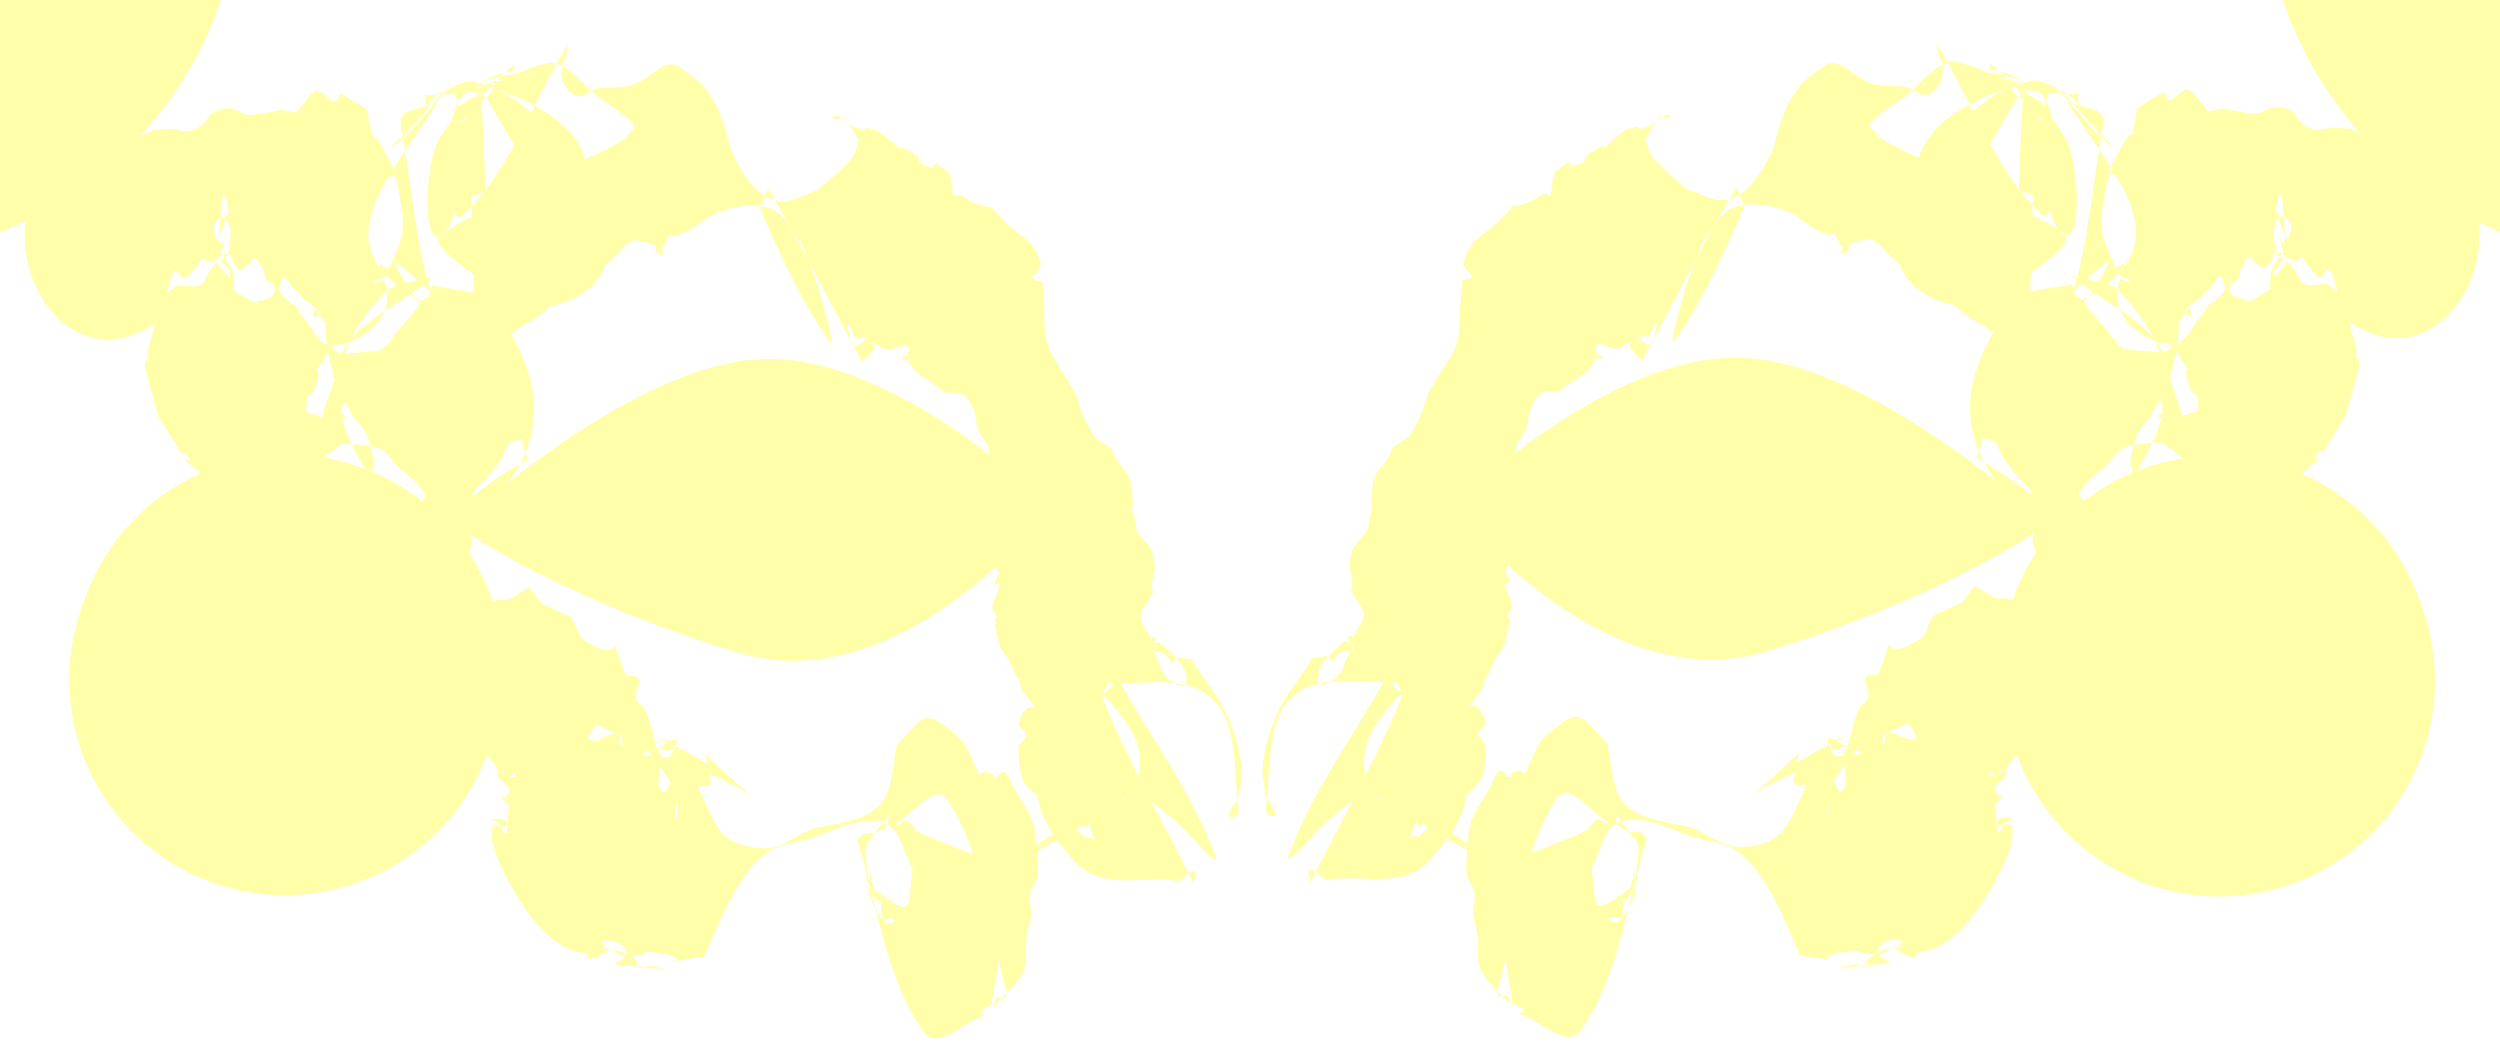 <?xml version="1.0"?><svg width="710" height="300" xmlns="http://www.w3.org/2000/svg" version="1.1">

 <g>
  <title>Layer 1</title>
  <g id="layer1">
   <g transform="matrix(0.627 0 0 0.627 -3.052 412.646)" id="g4229">
    <path filter=" url(#filter4221)" d="m212.233,-420.232c0,0 82.854,-77.793 143.727,-75.283c60.873,2.509 125.127,67.755 125.127,67.755c0,0 -67.636,87.83 -142.036,65.245c-74.4,-22.585 -121.746,-52.698 -126.818,-57.717z" fill="#ffffaa" id="path4149"/>
    <path d="m36.833,-592.395c2.419,2.143 4.353,5.548 7.258,6.429c4.993,1.515 10.501,-6.295 14.002,-8.017c3.068,-1.509 6.518,-1.453 9.716,-2.492c12.726,-4.136 -1.214,-2.146 15.019,-3.282c2.795,0.272 5.665,1.648 8.384,0.815c11.124,-3.409 4.39,-9.196 16.942,-10.151c3.089,-0.235 5.876,2.577 8.951,3.002c2.2,0.304 13.075,-1.913 14.871,-2.248c10.121,1.248 4.734,2.89 10.723,-3.291c1.83,-1.887 3.337,-5.196 5.736,-5.288c2.997,-0.115 5.11,4.466 8.1,4.758c1.366,0.134 1.846,-2.463 2.769,-3.694c3.895,2.388 7.79,4.776 11.686,7.164c5.007,23.867 -1.552,-0.972 12.309,27.288c0.422,0.859 -0.095,2.355 -0.82,2.83c-1.252,0.82 -3.533,1.984 -4.248,0.49c-0.982,-2.052 -0.736,-7.647 1.141,-6.985c2.977,1.049 3.549,6.175 5.324,9.263c2.763,18.058 5.576,20.501 -3.69,38.914c-0.732,1.454 -3.467,-2.449 -4.134,-0.951c-0.717,1.608 3.047,2.818 2.536,4.538c-0.599,2.02 -4.035,0.92 -4.739,2.889c-0.544,1.518 2.68,-0.588 4.021,-0.882c0.547,1.73 1.663,3.338 1.641,5.192c-0.041,3.459 -0.227,7.274 -1.823,10.138c-4.021,7.22 -10.153,10.922 -16.629,13.348c-2.03,0.76 -4.436,0.172 -6.251,1.514c-1.977,1.461 -2.996,4.285 -4.494,6.428c-8.003,11.264 1.691,-4.109 -4.065,13.495c-0.47,1.437 -2.225,1.632 -3.02,2.84c-0.346,0.526 -0.102,1.342 -0.172,2.011c-0.743,7.124 -1.657,3.516 6.626,7.282c2.256,-6.705 4.465,-13.434 6.768,-20.116c0.094,-0.271 -0.654,5.454 -1.776,0.26c-1.595,-7.383 -3.251,-14.91 -3.313,-22.542c-0.015,-1.869 4.155,5.512 3.163,4.083c-3.21,-4.62 -6.545,-9.109 -9.817,-13.663c5.237,0.142 -0.035,4.821 1.288,6.24c0.76,0.815 3.16,-0.824 2.624,-1.871c-1.407,-2.751 -4.37,-3.715 -6.488,-5.681c-11.538,-10.712 -8.593,-14.802 -11.906,-4.23c1.236,1.44 2.343,3.064 3.709,4.319c1.427,1.31 3.228,1.952 4.614,3.324c0.575,0.57 0.641,1.646 1.11,2.344c0.747,1.11 1.714,1.975 2.507,3.037c2.224,2.975 3.97,6.536 6.539,9.067c2.821,2.779 6.28,4.436 9.42,6.654c0.945,-0.071 17.269,-1.089 18.648,-1.935c3.182,-1.951 5.148,-5.99 7.735,-8.969c1.889,-2.175 3.861,-4.243 5.691,-6.49c7.391,-9.075 0.932,-2.389 6.962,-8.348c1.468,2.977 1.569,-5.791 3.34,-5.264c9.111,2.71 20.881,0.919 27.026,9.528c25.648,35.932 24.589,62.51 -2.959,91.312c-6.166,6.447 -15.573,5.728 -23.359,8.592c60.645,-52.529 37.016,-10.322 38.108,-55.818c0.026,-1.121 1.971,-1.045 2.745,-0.434c0.714,0.562 0.714,2.016 0.544,3.029c-2.529,15.089 -0.157,12.444 -8.241,15.271c-3.821,8.332 -2.475,6.372 -9.411,15.196c-2.279,2.898 -5.705,4.718 -7.14,8.327c-1.026,2.578 0.682,5.728 0.419,8.573c-1.354,14.684 -3.562,-6.771 -0.47,12.821c-0.701,2.939 -2.212,5.76 -2.101,8.817c0.151,4.176 2.825,7.87 2.856,12.049c0.029,3.823 -1.957,7.276 -2.685,10.996c-0.432,2.206 -0.461,4.501 -0.783,6.735c-0.071,0.491 -0.501,0.937 -0.392,1.418c0.292,1.299 1.013,2.395 1.519,3.592c0.6,4.06 5.128,-6.794 4.475,-9.421c-1.06,-4.271 -14.053,-17.146 -18.6,-17.367c-1.644,-0.08 -1.147,3.746 -1.72,5.62c9.986,1.51 5.642,-0.168 14.762,5.367c2.128,1.291 3.979,4.192 6.349,3.953c2.415,-0.243 3.607,-4.182 5.885,-5.184c2.393,-1.053 5.073,-0.503 7.609,-0.754c2.98,-1.867 5.961,-3.734 8.941,-5.602c7.311,9.638 2.857,5.779 12.676,10.802c2.056,1.052 4.496,1.391 6.151,3.211c2.497,2.747 2.888,8.074 5.86,10.002c21.966,14.245 8.243,-11.607 19.003,16.084c1.896,0.487 4.785,-0.623 5.689,1.459c1.143,2.634 -1.857,5.927 -1.232,8.806c0.5,2.306 3.144,2.993 4.224,4.984c1.616,2.977 4.504,14.749 5.489,18.385c3.95,2.592 -1.79,14.27 1.88,18.686c3.353,4.037 2.588,-9.904 6.661,0.951c1.025,2.732 -0.42,6.008 -0.233,9.002c0.16,2.555 0.844,5.022 1.266,7.533c3.585,-4.59 0.414,6.999 0.199,5.262c-2.741,-22.184 4.655,-17.119 -14.751,-42.057c-0.086,-0.11 -21.342,-10.355 -22.475,-10.902c-1.107,2.318 -5.37,5.958 -3.322,6.955c3.866,1.882 8.191,-3.29 12.315,-2.578c1.607,0.277 0.833,4.822 2.437,5.123c1.273,0.239 -1.427,-4.597 -0.141,-4.692c2.648,-0.195 4.786,2.783 7.178,4.174c0.334,0.195 -0.668,-0.387 -1.002,-0.581c1.81,1.055 3.619,2.11 5.428,3.165c-0.503,0.811 -2.239,1.941 -1.509,2.435c1.307,0.884 2.979,-0.503 4.473,-0.431c2.431,0.117 5.068,2.296 7.252,0.994c1.51,-0.899 2.581,-4.976 1.115,-5.978c-1.999,-1.366 -4.424,1.469 -6.637,2.204c2.114,0.238 4.336,1.556 6.343,0.714c1.354,-0.569 2.784,-2.704 2.357,-4.366c-0.338,-1.318 -2.27,0.427 -3.402,0.296c-1.966,-0.228 -7.695,-2.111 -5.818,-1.363c22.677,9.038 25.161,16.389 21.908,7.286c27.415,25.766 23.062,18.865 11.357,13.452c-3.075,-1.422 -6.079,-3.697 -9.368,-3.779c-1.007,-0.025 1.138,2.452 0.717,3.563c-0.887,2.343 -4.896,1.302 -6.019,1.199c8.45,17.377 9.235,27.641 30.553,28.297c7.588,0.234 14.272,-6.355 21.608,-8.722c7.377,-2.38 26.691,-2.979 32.58,-13.779c3.84,-7.044 3.733,-16.278 5.6,-24.416c13.099,-13.127 11.548,-18.306 30.194,-1.243c13.955,26.764 0.649,10.109 13.117,14.513c0.522,0.184 0.174,1.303 0.261,1.954c0.505,-0.042 1.009,-0.085 1.514,-0.127c1.144,-0.907 2.196,-3.434 3.431,-2.723c2.311,1.332 3.23,4.829 4.676,7.393c3.045,5.403 6.648,10.483 8.787,16.494c0.965,2.712 2.382,19.311 1.786,23.114c-0.357,2.277 -1.852,4.054 -2.778,6.081c-2.187,3.856 0.441,8.578 -0.305,12.723c-0.588,3.27 -1.64,6.418 -2.053,9.728c-0.568,4.55 0.694,9.578 -0.878,13.764c-2.262,6.023 -9.698,12.401 -14.215,16.652c2.636,3.781 -1.001,-0.71 1.611,-3.896c0.792,-0.967 2.292,1.008 3.34,0.52c0.797,-0.371 1.578,-1.7 1.299,-2.68c-8.397,-29.443 -10.795,-63.395 -27.024,-87.526c-5.462,-8.121 -16.071,7.665 -24.107,11.497c0.841,-1.374 1.127,-3.88 2.522,-4.12c1.197,-0.206 -2.64,3.229 -1.592,3.96c1.462,1.019 3.239,-2.219 4.865,-1.678c2.117,0.704 3.153,3.865 5.138,5.004c4.35,2.496 9.07,3.899 13.629,5.763c8.28,3.385 16.592,6.656 24.888,9.984c80.364,-43.015 -39.782,22.545 41.887,-26.354c5.485,-3.284 13.522,-1.774 17.217,-7.692c3.684,-5.903 3.699,-15.287 1.416,-22.156c-2.726,-8.199 -18.347,-27.056 -15.138,-19.119c11.726,29.003 27.349,55.431 41.024,83.147c0.087,-1.878 1.794,-5.372 0.261,-5.634c-2.583,-0.442 -4.594,3 -6.891,4.5c-15.539,-2.736 -34.799,4.349 -46.617,-8.208c-26.815,-28.49 -18.194,-42.894 -6.592,-58.906c1.06,-1.463 -2.051,2.997 -3.077,4.495c0.141,2.121 0.503,4.237 0.424,6.363c-0.39,10.596 -6.116,7.703 2.546,24.162c3.745,7.117 10.323,11.322 15.397,17.098c1.361,1.549 -4.013,-2.169 -4.255,-4.416c-0.164,-1.524 2.529,0.09 3.794,0.135c-5.738,-13.036 -1.69,-8.277 -3.656,-5.474c-0.164,0.234 -0.48,0.375 -0.722,0.286c-1.65,-0.612 -3.08,-2.411 -4.804,-2.335c-1.855,0.081 -3.484,3.914 -5.082,2.767c-2.724,-1.953 -3.24,-6.599 -4.86,-9.898c-11.119,-8.899 -15.186,-7.682 -15.37,-26.452c-0.024,-2.452 3.519,-3.503 3.555,-5.955c0.032,-2.236 -4.013,-3.193 -3.391,-5.299c4.574,-15.487 13.18,1.072 1.633,-14.533c-3.077,-9.653 -0.107,-1.688 -3.843,-8.988c-0.815,-1.591 -1.387,-3.356 -2.231,-4.925c-1.342,-2.494 -3.569,-4.402 -4.316,-7.241c-5.499,-20.902 3.073,-5.927 -3.061,-15.646c-0.578,-4.22 3.271,-7.617 3.059,-11.701c-0.062,-1.184 -3.135,2.005 -1.999,-0.992c2.351,-6.201 3.262,-1.119 -0.731,-8.643c0.757,-2.592 2.622,-5.06 2.27,-7.777c-0.281,-2.17 -2.768,-2.875 -3.875,-4.611c-0.32,-0.502 -0.111,-1.272 -0.264,-1.879c-2.112,-8.397 0.581,8.63 -0.502,-9.824c-0.152,-2.579 -0.803,-5.079 -1.204,-7.618c0.336,-3.084 2.106,-16.773 1.349,-19.968c-0.75,-3.17 -3.431,-5.196 -4.574,-8.189c-1.201,-3.144 -0.935,-6.997 -2.37,-9.993c-4.107,-8.572 -6.155,-6.73 -13.115,-7.247c-4.451,-4.474 -10.108,-6.243 -14.384,-11.191c-1.226,-1.418 -1.152,-4.164 -2.54,-5.343c-0.633,-0.538 -2.56,0.961 -1.946,1.532c1.089,1.012 2.73,0.31 4.096,0.466c2.576,0.351 -1.57,-0.168 -1.778,-0.694c-0.68,-1.723 1.502,-5.034 0.038,-5.732c-2.658,-1.265 -5.591,1.826 -8.444,1.729c-2.501,-0.086 -8.424,-4.025 -10.52,-5.292c-1.869,-0.222 -3.729,-0.604 -5.606,-0.666c-0.612,-0.02 1.271,0.131 1.783,0.539c0.177,0.141 -0.357,0.701 -0.485,0.496c-1.274,-2.027 -2.114,-4.412 -3.298,-6.518c-0.139,-0.247 -0.654,-0.768 -0.629,-0.471c0.254,3.049 0.896,6.032 1.344,9.048c-0.003,-0.301 -0.238,-1.009 -0.007,-0.902c0.888,0.41 1.39,2.038 2.339,1.978c2.753,-0.173 5.575,-6.708 8.451,0.135c0.54,1.284 -1.225,2.503 -2.058,3.531c-1.08,1.333 -2.415,2.322 -3.623,3.483c-14.045,-25.957 -27.118,-52.729 -42.134,-77.871c-0.738,-1.235 -1.577,2.411 -2.109,3.794c-0.691,1.795 -2.312,3.912 -1.526,5.648c9.241,20.404 18.376,41.268 30.804,59c3.675,5.245 -1.82,-13.657 -3.607,-20.194c-2.175,-7.962 -5.483,-15.4 -8.225,-23.1c-3.93,-5.064 -6.785,-11.806 -11.791,-15.191c-7.507,-5.077 -21.079,-2.268 -28.436,0.99c-4.328,1.916 -7.884,5.901 -12.17,7.952c-12.212,5.843 -4.389,-4.386 -11.732,8.574c0.322,0.511 1.222,0.97 0.966,1.534c-0.279,0.615 -1.223,0.486 -1.73,0.147c-4.874,-3.259 2.191,-3.569 -6.418,-5.473c-19.738,-4.366 10.125,7.854 -12.632,-2.477c-1.72,-0.55 -3.395,-1.924 -5.159,-1.65c-1.81,0.28 -3.153,2.241 -4.8,3.194c-7.603,4.397 -4.498,1.451 -11.923,6.91c-2.065,1.517 -3.986,3.307 -6.002,4.917c-1.924,1.536 -3.879,3.015 -5.819,4.522c-0.472,0.478 -1.139,0.767 -1.418,1.433c-0.619,1.48 -2.019,6.078 -1.176,4.772c16.531,-25.594 27.203,-58.017 48.404,-77.891c6.579,-6.167 1.529,20.108 2.553,30.126c0.243,2.385 1.853,4.763 1.245,7.051c-1.68,6.324 -5.188,11.701 -7.781,17.552c-8.134,5.686 -16.209,11.496 -24.401,17.058c-0.948,0.643 -1.953,1.189 -2.999,1.542c-0.139,0.047 -0.139,-0.433 -0.016,-0.525c1.483,-1.11 3.035,-2.095 4.634,-2.933c13.29,-6.96 2.684,1.365 17.725,-13.585c0.334,-15.774 -9.556,-38.127 1,-47.321c9.871,-8.597 9.986,32.39 2.646,44.146c-11.044,17.687 -31.003,25.792 -48.947,30.005c-8.572,2.013 -16.673,-7.023 -23.947,-12.89c-5.517,-4.45 -19.473,-13.532 -13.702,-17.48c25.725,-17.593 56.518,-20.753 84.777,-31.129c-3.469,14.973 -5.321,30.645 -10.406,44.921c-5.199,14.592 -20.973,18.919 -31.963,19.76c-2.775,0.212 4.602,-3.792 6.9,-5.693c0.778,-0.644 -3.19,2.42 -2.342,1.922c2.486,-1.458 4.848,-3.209 7.272,-4.814c-3.29,5.849 -1.68,3.973 -12.359,7.007c-4.21,1.195 -12.268,7.31 -12.852,2.106c-0.606,-5.386 7.928,-5.752 12.379,-6.312c1.676,-0.21 -2.141,6.991 -2.802,5.109c-1.319,-3.759 0.196,-8.17 0.294,-12.255c-4.357,0.057 -3.756,12.292 -7.585,14.642c-38.025,23.329 -37.784,-11.169 -49.482,-85.409c-1.143,-7.253 10.982,-6.338 16.473,-9.508c-24.3,39.385 -65.438,74.265 22,101.471c13.974,4.348 23.525,-20.509 36.359,-28.507c4.595,-2.864 -7.77,8.297 -11.292,12.885c-14.435,18.798 7.138,4.156 -29.341,18.622c-3.118,-36.028 0.73,-73.991 -9.354,-108.084c-2.434,-8.227 -12.881,7.921 -18.803,12.887c-2.461,2.065 -8.274,10.493 -6.099,7.997c6.146,-7.056 10.362,-17.343 18.026,-21.688c24.539,-13.912 41.334,11.133 60,25.475c29.503,69.521 -51.433,120.205 -80.936,50.684l0,0c21.702,16.455 33.179,37.767 58.812,23.899c7.41,-4.009 11.819,-13.626 18.531,-19.16c2.899,-2.39 -4.157,7.001 -6.933,9.598c-6.405,5.992 -17.27,25.022 -20.386,15.96c-11.452,-33.296 -7.38,-71.612 -11.07,-107.418c-43.224,6.234 -14.938,-6.266 -28.81,13.809c-3.092,4.475 -15.117,14.248 -10.844,11.565c13.404,-8.416 23.875,-33.457 38.496,-28.928c80.936,25.071 43.512,63.232 23.033,102.884c28.251,-29.999 25.435,-18.862 -18.685,-95.374c-2.849,-4.94 -10.289,1.281 -14.388,4.685c-1.403,1.165 0.121,5.143 1.724,5.829c1.274,0.545 6.099,-6.46 6.709,-7.279c2.749,-2.398 6.109,-4.007 8.246,-7.195c0.73,-1.089 -0.432,-2.76 -0.648,-4.14c5.369,-1.041 10.738,-2.082 16.107,-3.122c3.915,-0.309 -7.714,1.748 -11.548,2.763c-3.408,0.902 -7.098,0.982 -10.172,2.985c-0.776,0.505 0.832,1.885 1.248,2.828c3.354,-1.91 6.709,-3.82 10.063,-5.73c0.162,0.053 0.325,0.214 0.486,0.158c3.346,-1.17 13.441,-4.035 9.964,-3.812c-7.491,0.48 -27.096,2.705 -31.829,14.989c-5.657,14.679 -7.252,31.196 -10.878,46.794c30.161,-11.391 62.906,-15.465 90.481,-34.173c6.021,-4.085 -9.678,-12.115 -15.42,-16.754c-7.488,-6.049 -15.17,-17.365 -23.961,-15.062c-18.072,4.733 -37.041,15.746 -47.932,33.892c-7.008,11.676 -8.005,51.84 1.595,43.308c10.525,-9.353 1.993,-31.588 2.989,-47.382c3.25,-3.862 6.712,-7.476 9.749,-11.585c2.459,-3.328 3.781,-7.938 6.696,-10.669c2.429,-2.277 5.783,-2.49 8.675,-3.735c1.363,-0.309 2.956,0.044 4.088,-0.927c0.494,-0.423 -0.079,-2.519 -0.569,-2.09c-6.812,5.97 -12.919,13.046 -19.379,19.57c-2.114,4.924 -4.259,9.829 -6.344,14.771c-0.627,1.488 -1.941,2.856 -1.792,4.517c0.886,9.846 -1.676,35.116 4.821,29.131c21.141,-19.473 31.761,-51.636 47.641,-77.454c-0.184,1.835 -0.777,3.676 -0.552,5.505c0.063,0.516 0.758,-0.49 1.137,-0.735c-0.88,0.844 -2.198,1.281 -2.641,2.532c-0.763,2.151 -1.046,4.661 -0.727,6.97c0.599,4.326 4.095,9.262 8.089,9.169c2.878,-0.067 5.299,-2.875 8.119,-3.578c2.702,-0.673 5.51,-0.336 8.265,-0.505c6.12,-0.639 6.498,-0.026 12.226,-3.332c4.774,-2.755 8.35,-7.407 14.187,-6.998c2.417,0.169 12.215,8.551 13.004,9.18c5.374,7.9 5.894,7.534 9.282,17.095c1.627,4.591 2.325,9.674 4.319,14.046c4.147,9.093 11.476,20.648 21.211,21.643c5.874,0.601 11.471,-3.306 17.207,-4.959c4.951,-4.567 10.357,-8.488 14.855,-13.702c3.524,-4.087 5.212,-17.672 9.017,-13.975c15.915,15.465 26.202,38.096 37.231,58.915c1.037,1.957 -2.281,3.86 -2.787,6.104c-0.47,2.082 1.049,8.17 -0.053,6.476c-16.249,-24.952 -30.717,-51.542 -46.075,-77.313c-1.145,0.464 -2.231,1.494 -3.434,1.39c-0.828,-0.072 -2.786,-1.994 -1.964,-1.858c9.971,1.654 3.4,3.439 13.256,6.507c2.081,0.649 4.351,-0.395 6.444,0.2c1.657,0.47 3.004,1.941 4.507,2.912c28.478,25.354 -8.734,-6.011 14.628,9.218c0.719,0.468 0.136,2.384 0.887,2.771c13.187,6.777 -0.498,-6.239 13.06,4.612c0.518,0.415 0.382,1.433 0.573,2.15c0.252,0.814 0.582,1.598 0.755,2.442c0.389,1.901 -0.067,4.225 0.927,5.769c0.501,0.779 1.604,-0.883 2.388,-0.617c2.396,0.812 4.433,2.803 6.799,3.733c13.149,5.165 1,-4.292 15.384,10.162c6.156,5.004 11.209,7.118 14.222,15.527c1.515,4.226 -1.455,5.677 -3.473,7.785c0.494,1.966 3.135,1.55 4.702,2.326c0.261,4.227 0.523,8.454 0.784,12.682c0.244,4.034 -0.04,8.167 0.731,12.102c1.66,8.468 5.018,11.524 9.076,18.324c9.95,16.677 1.144,1.824 8.864,19.42c1.212,2.761 2.829,5.231 4.243,7.846c11.773,8.2 4.415,1.16 10.543,10.964c1.579,2.527 3.946,4.376 5.11,7.216c1.092,2.662 1.219,5.789 1.439,8.752c0.819,11.069 -2.098,-0.212 0.948,9.561c0.337,1.787 0.236,3.787 1.012,5.36c3.916,7.939 6.978,5.133 8.076,15.604c0.336,3.197 -1.125,6.332 -1.228,9.551c-0.17,5.348 2.272,-0.159 -0.144,4.218c-0.897,1.338 -1.487,3.1 -2.692,4.013c-0.725,0.55 0.497,-2.083 1.106,-2.811c0.3,-0.358 0.149,1.073 -0.035,1.532c-0.961,2.401 -3.349,4.233 -3.344,6.903c0.012,5.463 6.693,8.905 5.012,15.216c0.771,1.268 1.657,2.444 2.313,3.805c1.058,2.196 1.604,4.747 2.812,6.826c1.17,2.012 8.871,8.644 10.342,4.598c2.513,-6.909 -9.394,-16.153 -11.763,-18.458c-1.544,-0.015 -3.589,1.338 -4.633,-0.045c-0.774,-1.026 2.616,-3.627 2.883,-2.274c0.41,2.08 -2.897,3.893 -2.179,5.846c0.659,1.792 3.301,0.293 4.752,1.155c6.353,3.775 3.724,7.474 6.226,1.965c3.233,0.475 6.475,0.856 9.697,1.423c0.66,0.116 -2.375,-0.737 -1.999,-0.068c4.499,8.014 10.661,14.585 14.804,22.878c3.515,7.037 7.776,19.763 7.495,29.346c-0.097,3.282 -0.927,6.47 -1.391,9.705c-1.402,2.869 -4.232,5.27 -4.208,8.606c0.013,1.823 4.5,0.024 4.258,-1.775c-2.317,-17.228 -0.213,-39.425 -11.294,-50.54c-12.167,-12.206 -31.14,-6.816 -46.898,-7.837c-1.556,-0.101 -4.076,5.549 -2.717,4.622c2.435,-1.661 4.082,-4.631 6.123,-6.946c14.707,26.737 33.118,50.965 44.122,80.212c3.467,9.216 -13.385,-12.148 -20.502,-17.433c-4.968,-3.69 -9.83,-9.379 -15.652,-9.418c-6.104,-0.041 -11.145,6.056 -16.674,9.2c-7.259,4.127 -14.457,8.408 -21.685,12.612c-6.95,3.919 -13.899,7.838 -20.849,11.757c-0.313,4.745 -2.174,36.162 -3.365,45.676c-0.563,4.503 -1.607,8.9 -2.271,13.383c-0.081,0.542 0.393,1.298 0.045,1.651c-1.529,1.552 -3.945,1.701 -5.198,3.582c-0.459,0.69 1.099,1.16 1.649,1.74c-9.116,2.52 -21.159,16.06 -27.347,7.55c-17.046,-23.448 -21.158,-57.096 -30.028,-86.46c-0.462,-1.528 1.634,-2.812 2.882,-3.406c1.867,-0.89 4.093,0.012 5.98,-0.817c5.042,-2.214 4.424,-3.104 5.34,-7.861c-1.774,2.334 -10.028,13.186 -10.077,13.326c-1.089,3.152 -0.174,6.856 0.13,10.254c0.431,4.832 2.154,10.004 1.554,1.194c-0.069,-1.017 -0.238,2.019 -0.357,3.029c-0.265,-0.337 -0.684,-1.458 -0.795,-1.011c-0.283,1.146 0.072,2.393 0.159,3.585c0.166,2.279 -0.252,4.784 0.6,6.824c1.805,4.324 3.962,8.734 7.127,11.686c1.111,1.036 5.186,-0.204 4.076,-1.24c-1.501,-1.401 -3.783,-0.168 -5.675,-0.252c-1.656,-18.536 1.59,-0.03 -5.546,-13.807c-0.853,-1.647 -2.448,-6.204 -0.893,-5.737c2.14,0.643 1.88,5.223 3.77,6.6c17.84,12.995 13.964,8.575 16.544,-9.699c-3.419,-6.548 -5.024,-15.204 -10.257,-19.645c-8.181,-6.945 -28.063,3.048 -34.148,5.116c-7.305,2.482 -15.434,2.593 -21.941,7.328c-13.496,9.82 -20.973,31.376 -28.028,46.769c-32.462,4.607 4.443,1.52 -24.442,-2.178c-2.338,-0.299 -4.575,2.119 -6.905,1.742c-4.996,-0.809 -9.817,-2.942 -14.499,-5.207c-3.242,-1.568 -12.259,-8.099 -9.13,-6.222c6.545,3.926 12.923,8.249 19.384,12.374c-9.39,4.606 -5.679,2.036 17.753,5.492c2.359,0.348 -4.58,-1.781 -6.954,-1.922c-1.745,-0.103 -3.424,1.559 -5.146,1.205c-0.669,-0.138 -1.228,-2.258 -0.556,-2.379c1.138,-0.205 2.045,1.284 3.067,1.925c-6.884,-5.711 -6.334,-8.282 -13.08,-6.745c-1.318,0.3 10.46,1.313 1.825,-4.357c-10.472,-3.189 -7.213,1.478 -5.736,4.133c-2.167,0.75 -4.736,3.953 -6.501,2.251c-1.483,-1.431 5.992,-5.628 4.555,-4.128c-1.789,1.867 -3.283,4.795 -5.614,5.233c-1.122,0.21 -1.347,-3.533 -0.319,-4.12c0.877,-0.501 19.645,-2.307 2.304,2.152c-4.234,-1.095 -8.736,-1.18 -12.702,-3.287c-12.777,-6.787 -22.431,-22.471 -29.022,-36.252c-2.575,-5.382 -5.216,-11.732 -4.429,-17.883c0.368,-2.875 7.478,0.78 6.981,-2.066c-0.555,-3.182 -5.181,-1.644 -7.772,-2.466c1.503,1.094 3.145,1.946 4.509,3.281c0.988,0.967 1.202,3.306 2.457,3.535c0.841,0.153 0.67,-1.92 0.804,-2.94c0.807,-6.125 -0.706,-8.423 3.352,-12.41c0.88,-0.865 -1.212,2.323 -1.818,3.485c-0.351,-0.388 -0.676,-0.813 -1.053,-1.162c-6.733,-6.252 -2.483,0.156 0.358,-5.818c1.539,-3.236 -8.086,-5.219 -4.352,-9.797c2.65,2.539 3.102,3.873 7.2,3.053c0.407,-0.082 0.133,-1.529 -0.276,-1.466c-1.462,0.226 -2.583,2.157 -4.057,2.134c-1.2,-0.018 0.082,-5.653 -3.015,-2.388c-3.572,-7.524 -9.075,-12.729 -16.396,-7.328c-13.074,9.646 -0.231,4.256 -7.087,6.894c-3.35,1.045 -6.591,3.194 -10.049,3.135c-9.134,-0.154 -27.067,-5.227 -31.843,-16.73c-2.452,-5.904 2.096,-13.094 1.903,-19.703c-0.157,-5.379 -5.929,-22.189 -7.274,-26.424c3.199,-17.532 3.093,-8.363 -0.622,-27.501c0.334,-2.831 3.654,-3.619 5.338,-5.617c0.898,-1.065 2.811,-4.447 3.216,-5.956c0.692,-2.571 1.046,-5.257 1.569,-7.885c7.378,-20.904 1.267,1.227 2.212,-23.378c0.133,-3.459 2.231,-6.544 2.298,-10.006c0.038,-1.9 -2.299,-11.424 -3.879,-13.91c-1.602,-2.522 -3.705,-4.509 -5.558,-6.764c-2.384,-4.401 -5.362,-13.374 -5.175,1.366c0.011,0.886 2.232,-0.867 1.774,-1.557c-1.324,-1.999 -5.261,-1.407 -5.431,-3.965c-2.479,-37.21 19.798,-38.219 45.041,-59.415c-7.567,2.679 -16.781,1.715 -22.7,8.036c-26.439,28.235 -26.791,55.017 -1.248,88.558c5.79,7.602 16.836,3.454 25.086,6.069c1.678,0.532 -12.371,6.61 -4.411,-3.353c-1.115,-1.65 -2.083,-3.462 -3.343,-4.949c-1.473,-1.737 -8.196,-7.242 -9.376,-8.393c-2.512,-2.449 -4.427,-5.924 -7.303,-7.686c-3.389,-2.075 -14.645,-2.429 -17.961,-2.677c-3.104,2.36 -6.177,4.78 -9.312,7.08c-2.926,2.146 -6.006,3.983 -8.866,6.257c-3.359,2.67 -5.889,7.308 -9.77,8.557c-2.666,0.858 -5.186,-3.193 -7.931,-2.862c-2.707,0.326 -3.556,5.741 -6.539,5.929c-1.659,0.226 -3.427,1.431 -4.976,0.677c-1.771,-0.862 -18.72,-13.859 -21.636,-16.376c-7.647,-6.601 4.523,3.016 -1.937,-5.002c-0.439,-0.544 -1.251,0.112 -1.876,0.168c-3.511,-5.719 -6.929,-11.526 -10.534,-17.159c-0.312,-0.487 0.784,2.275 0.631,1.686c-2.145,-8.271 -5.131,-16.261 -6.611,-24.744c-0.229,-1.311 1.424,-2.155 1.693,-3.454c0.2,-0.964 -0.245,-1.965 -0.367,-2.947c2.131,-7.8 4.262,-15.599 6.393,-23.399c1.546,-1.499 3.019,-3.115 4.637,-4.498c0.757,-0.646 1.54,-1.443 2.46,-1.565c3.398,-0.45 7.005,1.171 10.254,-0.12c1.85,-0.736 2.457,-3.671 3.745,-5.444c0.986,-1.358 1.869,-2.882 3.076,-3.944c1.714,-1.507 3.722,-2.447 5.583,-3.67c0.566,-3.218 2.083,-10.077 1.118,-13.177c-0.617,-1.98 -2.161,-5.041 -3.809,-4.352c-8.159,3.415 -1.126,10.311 -0.363,13.842c0.211,0.979 -1.329,-1.22 -1.994,-1.83c1.189,-2.967 2.378,-5.933 3.567,-8.899c0.112,-1.096 0.023,-2.251 0.335,-3.289c0.36,-1.201 1.762,-2.011 1.636,-3.28c-0.245,-2.475 -2.348,-9.229 -2.63,-6.76c-6.226,54.45 9.395,-14.351 -2.123,31.674c1.841,1.55 5.695,7.363 5.524,4.65c-0.233,-3.681 -4.037,-5.542 -5.772,-8.572c-1.05,-1.835 -1.607,-4.026 -2.543,-5.95c-0.22,-0.453 -1.198,-1.524 -0.904,-1.136c3.286,4.327 7.412,7.891 9.881,12.957c1.387,2.846 0.811,6.541 1.216,9.811c3.478,1.983 6.853,4.255 10.433,5.948c0.338,0.16 -0.761,-1.04 -0.428,-1.217c1.719,-0.912 10.097,-0.419 7.839,-7.14c-0.486,-1.447 -2.288,-1.431 -3.432,-2.146c-0.459,-1.862 -0.918,-3.725 -1.377,-5.587c-6.496,-8.844 -0.997,-4.867 -9.319,-0.11c-3.626,2.072 -4.656,-5.731 -6.192,-6.482c-3.652,-1.787 -7.787,7.608 -11.749,1.461c-1.03,1.4 -6.454,9.388 -8.416,9.602c-1.665,0.182 -2.527,-3.79 -4.165,-3.39c-1.547,0.378 -1.757,3.213 -2.361,4.984c-0.984,2.886 -1.586,5.944 -2.379,8.916c-1.077,2.964 -2.154,5.928 -3.231,8.892c-46.471,33.871 -85.903,-45.964 -39.432,-79.835l-0,0z" fill="#ffffaa" id="path4147"/>
    <path d="m429.149,-411.731a75.405,75.405 0 1 1 -150.81,0a75.405,75.405 0 1 1 150.81,0z" transform="matrix(2.292 0 0 2.292 392.027 230.702)" fill="#ffffaa" id="path4151"/>
    <path d="m416.498,-416.792a56.68,56.68 0 1 1 -113.36,0a56.68,56.68 0 1 1 113.36,0z" transform="matrix(1.723 0 0 1.723 388.594 364.204)" fill="#ffffaa" id="path4151-0"/>
    <path d="m417.077,-415.249a56.68,56.68 0 1 1 -113.36,0a56.68,56.68 0 1 1 113.36,0z" transform="matrix(1.723 0 0 1.723 389.173 365.747)" fill="#ffffaa" id="path4151-0-9"/>
   </g>
   <g transform="matrix(-0.627 0 0 0.627 714.245 412.282)" id="g4229-0">
    <path filter=" url(#filter4221-4)" d="m212.233,-420.232c0,0 82.854,-77.793 143.727,-75.283c60.873,2.509 125.127,67.755 125.127,67.755c0,0 -67.636,87.83 -142.036,65.245c-74.4,-22.585 -121.746,-52.698 -126.818,-57.717z" fill="#ffffaa" id="path4149-2"/>
    <path d="m36.833,-592.395c2.419,2.143 4.353,5.548 7.258,6.429c4.993,1.515 10.501,-6.295 14.002,-8.017c3.068,-1.509 6.518,-1.453 9.716,-2.492c12.726,-4.136 -1.214,-2.146 15.019,-3.282c2.795,0.272 5.665,1.648 8.384,0.815c11.124,-3.409 4.39,-9.196 16.942,-10.151c3.089,-0.235 5.876,2.577 8.951,3.002c2.2,0.304 13.075,-1.913 14.871,-2.248c10.121,1.248 4.734,2.89 10.723,-3.291c1.83,-1.887 3.337,-5.196 5.736,-5.288c2.997,-0.115 5.11,4.466 8.1,4.758c1.366,0.134 1.846,-2.463 2.769,-3.694c3.895,2.388 7.79,4.776 11.686,7.164c5.007,23.867 -1.552,-0.972 12.309,27.288c0.422,0.859 -0.095,2.355 -0.82,2.83c-1.252,0.82 -3.533,1.984 -4.248,0.49c-0.982,-2.052 -0.736,-7.647 1.141,-6.985c2.977,1.049 3.549,6.175 5.324,9.263c2.763,18.058 5.576,20.501 -3.69,38.914c-0.732,1.454 -3.467,-2.449 -4.134,-0.951c-0.717,1.608 3.047,2.818 2.536,4.538c-0.599,2.02 -4.035,0.92 -4.739,2.889c-0.544,1.518 2.68,-0.588 4.021,-0.882c0.547,1.73 1.663,3.338 1.641,5.192c-0.041,3.459 -0.227,7.274 -1.823,10.138c-4.021,7.22 -10.153,10.922 -16.629,13.348c-2.03,0.76 -4.436,0.172 -6.251,1.514c-1.977,1.461 -2.996,4.285 -4.494,6.428c-8.003,11.264 1.691,-4.109 -4.065,13.495c-0.47,1.437 -2.225,1.632 -3.02,2.84c-0.346,0.526 -0.102,1.342 -0.172,2.011c-0.743,7.124 -1.657,3.516 6.626,7.282c2.256,-6.705 4.465,-13.434 6.768,-20.116c0.094,-0.271 -0.654,5.454 -1.776,0.26c-1.595,-7.383 -3.251,-14.91 -3.313,-22.542c-0.015,-1.869 4.155,5.512 3.163,4.083c-3.21,-4.62 -6.545,-9.109 -9.817,-13.663c5.237,0.142 -0.035,4.821 1.288,6.24c0.76,0.815 3.16,-0.824 2.624,-1.871c-1.407,-2.751 -4.37,-3.715 -6.488,-5.681c-11.538,-10.712 -8.593,-14.802 -11.906,-4.23c1.236,1.44 2.343,3.064 3.709,4.319c1.427,1.31 3.228,1.952 4.614,3.324c0.575,0.57 0.641,1.646 1.11,2.344c0.747,1.11 1.714,1.975 2.507,3.037c2.224,2.975 3.97,6.536 6.539,9.067c2.821,2.779 6.28,4.436 9.42,6.654c0.945,-0.071 17.269,-1.089 18.648,-1.935c3.182,-1.951 5.148,-5.99 7.735,-8.969c1.889,-2.175 3.861,-4.243 5.691,-6.49c7.391,-9.075 0.932,-2.389 6.962,-8.348c1.468,2.977 1.569,-5.791 3.34,-5.264c9.111,2.71 20.881,0.919 27.026,9.528c25.648,35.932 24.589,62.51 -2.959,91.312c-6.166,6.447 -15.573,5.728 -23.359,8.592c60.645,-52.529 37.016,-10.322 38.108,-55.818c0.026,-1.121 1.971,-1.045 2.745,-0.434c0.714,0.562 0.714,2.016 0.544,3.029c-2.529,15.089 -0.157,12.444 -8.241,15.271c-3.821,8.332 -2.475,6.372 -9.411,15.196c-2.279,2.898 -5.705,4.718 -7.14,8.327c-1.026,2.578 0.682,5.728 0.419,8.573c-1.354,14.684 -3.562,-6.771 -0.47,12.821c-0.701,2.939 -2.212,5.76 -2.101,8.817c0.151,4.176 2.825,7.87 2.856,12.049c0.029,3.823 -1.957,7.276 -2.685,10.996c-0.432,2.206 -0.461,4.501 -0.783,6.735c-0.071,0.491 -0.501,0.937 -0.392,1.418c0.292,1.299 1.013,2.395 1.519,3.592c0.6,4.06 5.128,-6.794 4.475,-9.421c-1.06,-4.271 -14.053,-17.146 -18.6,-17.367c-1.644,-0.08 -1.147,3.746 -1.72,5.62c9.986,1.51 5.642,-0.168 14.762,5.367c2.128,1.291 3.979,4.192 6.349,3.953c2.415,-0.243 3.607,-4.182 5.885,-5.184c2.393,-1.053 5.073,-0.503 7.609,-0.754c2.98,-1.867 5.961,-3.734 8.941,-5.602c7.311,9.638 2.857,5.779 12.676,10.802c2.056,1.052 4.496,1.391 6.151,3.211c2.497,2.747 2.888,8.074 5.86,10.002c21.966,14.245 8.243,-11.607 19.003,16.084c1.896,0.487 4.785,-0.623 5.689,1.459c1.143,2.634 -1.857,5.927 -1.232,8.806c0.5,2.306 3.144,2.993 4.224,4.984c1.616,2.977 4.504,14.749 5.489,18.385c3.95,2.592 -1.79,14.27 1.88,18.686c3.353,4.037 2.588,-9.904 6.661,0.951c1.025,2.732 -0.42,6.008 -0.233,9.002c0.16,2.555 0.844,5.022 1.266,7.533c3.585,-4.59 0.414,6.999 0.199,5.262c-2.741,-22.184 4.655,-17.119 -14.751,-42.057c-0.086,-0.11 -21.342,-10.355 -22.475,-10.902c-1.107,2.318 -5.37,5.958 -3.322,6.955c3.866,1.882 8.191,-3.29 12.315,-2.578c1.607,0.277 0.833,4.822 2.437,5.123c1.273,0.239 -1.427,-4.597 -0.141,-4.692c2.648,-0.195 4.786,2.783 7.178,4.174c0.334,0.195 -0.668,-0.387 -1.002,-0.581c1.81,1.055 3.619,2.11 5.428,3.165c-0.503,0.811 -2.239,1.941 -1.509,2.435c1.307,0.884 2.979,-0.503 4.473,-0.431c2.431,0.117 5.068,2.296 7.252,0.994c1.51,-0.899 2.581,-4.976 1.115,-5.978c-1.999,-1.366 -4.424,1.469 -6.637,2.204c2.114,0.238 4.336,1.556 6.343,0.714c1.354,-0.569 2.784,-2.704 2.357,-4.366c-0.338,-1.318 -2.27,0.427 -3.402,0.296c-1.966,-0.228 -7.695,-2.111 -5.818,-1.363c22.677,9.038 25.161,16.389 21.908,7.286c27.415,25.766 23.062,18.865 11.357,13.452c-3.075,-1.422 -6.079,-3.697 -9.368,-3.779c-1.007,-0.025 1.138,2.452 0.717,3.563c-0.887,2.343 -4.896,1.302 -6.019,1.199c8.45,17.377 9.235,27.641 30.553,28.297c7.588,0.234 14.272,-6.355 21.608,-8.722c7.377,-2.38 26.691,-2.979 32.58,-13.779c3.84,-7.044 3.733,-16.278 5.6,-24.416c13.099,-13.127 11.548,-18.306 30.194,-1.243c13.955,26.764 0.649,10.109 13.117,14.513c0.522,0.184 0.174,1.303 0.261,1.954c0.505,-0.042 1.009,-0.085 1.514,-0.127c1.144,-0.907 2.196,-3.434 3.431,-2.723c2.311,1.332 3.23,4.829 4.676,7.393c3.045,5.403 6.648,10.483 8.787,16.494c0.965,2.712 2.382,19.311 1.786,23.114c-0.357,2.277 -1.852,4.054 -2.778,6.081c-2.187,3.856 0.441,8.578 -0.305,12.723c-0.588,3.27 -1.64,6.418 -2.053,9.728c-0.568,4.55 0.694,9.578 -0.878,13.764c-2.262,6.023 -9.698,12.401 -14.215,16.652c2.636,3.781 -1.001,-0.71 1.611,-3.896c0.792,-0.967 2.292,1.008 3.34,0.52c0.797,-0.371 1.578,-1.7 1.299,-2.68c-8.397,-29.443 -10.795,-63.395 -27.024,-87.526c-5.462,-8.121 -16.071,7.665 -24.107,11.497c0.841,-1.374 1.127,-3.88 2.522,-4.12c1.197,-0.206 -2.64,3.229 -1.592,3.96c1.462,1.019 3.239,-2.219 4.865,-1.678c2.117,0.704 3.153,3.865 5.138,5.004c4.35,2.496 9.07,3.899 13.629,5.763c8.28,3.385 16.592,6.656 24.888,9.984c80.364,-43.015 -39.782,22.545 41.887,-26.354c5.485,-3.284 13.522,-1.774 17.217,-7.692c3.684,-5.903 3.699,-15.287 1.416,-22.156c-2.726,-8.199 -18.347,-27.056 -15.138,-19.119c11.726,29.003 27.349,55.431 41.024,83.147c0.087,-1.878 1.794,-5.372 0.261,-5.634c-2.583,-0.442 -4.594,3 -6.891,4.5c-15.539,-2.736 -34.799,4.349 -46.617,-8.208c-26.815,-28.49 -18.194,-42.894 -6.592,-58.906c1.06,-1.463 -2.051,2.997 -3.077,4.495c0.141,2.121 0.503,4.237 0.424,6.363c-0.39,10.596 -6.116,7.703 2.546,24.162c3.745,7.117 10.323,11.322 15.397,17.098c1.361,1.549 -4.013,-2.169 -4.255,-4.416c-0.164,-1.524 2.529,0.09 3.794,0.135c-5.738,-13.036 -1.69,-8.277 -3.656,-5.474c-0.164,0.234 -0.48,0.375 -0.722,0.286c-1.65,-0.612 -3.08,-2.411 -4.804,-2.335c-1.855,0.081 -3.484,3.914 -5.082,2.767c-2.724,-1.953 -3.24,-6.599 -4.86,-9.898c-11.119,-8.899 -15.186,-7.682 -15.37,-26.452c-0.024,-2.452 3.519,-3.503 3.555,-5.955c0.032,-2.236 -4.013,-3.193 -3.391,-5.299c4.574,-15.487 13.18,1.072 1.633,-14.533c-3.077,-9.653 -0.107,-1.688 -3.843,-8.988c-0.815,-1.591 -1.387,-3.356 -2.231,-4.925c-1.342,-2.494 -3.569,-4.402 -4.316,-7.241c-5.499,-20.902 3.073,-5.927 -3.061,-15.646c-0.578,-4.22 3.271,-7.617 3.059,-11.701c-0.062,-1.184 -3.135,2.005 -1.999,-0.992c2.351,-6.201 3.262,-1.119 -0.731,-8.643c0.757,-2.592 2.622,-5.06 2.27,-7.777c-0.281,-2.17 -2.768,-2.875 -3.875,-4.611c-0.32,-0.502 -0.111,-1.272 -0.264,-1.879c-2.112,-8.397 0.581,8.63 -0.502,-9.824c-0.152,-2.579 -0.803,-5.079 -1.204,-7.618c0.336,-3.084 2.106,-16.773 1.349,-19.968c-0.75,-3.17 -3.431,-5.196 -4.574,-8.189c-1.201,-3.144 -0.935,-6.997 -2.37,-9.993c-4.107,-8.572 -6.155,-6.73 -13.115,-7.247c-4.451,-4.474 -10.108,-6.243 -14.384,-11.191c-1.226,-1.418 -1.152,-4.164 -2.54,-5.343c-0.633,-0.538 -2.56,0.961 -1.946,1.532c1.089,1.012 2.73,0.31 4.096,0.466c2.576,0.351 -1.57,-0.168 -1.778,-0.694c-0.68,-1.723 1.502,-5.034 0.038,-5.732c-2.658,-1.265 -5.591,1.826 -8.444,1.729c-2.501,-0.086 -8.424,-4.025 -10.52,-5.292c-1.869,-0.222 -3.729,-0.604 -5.606,-0.666c-0.612,-0.02 1.271,0.131 1.783,0.539c0.177,0.141 -0.357,0.701 -0.485,0.496c-1.274,-2.027 -2.114,-4.412 -3.298,-6.518c-0.139,-0.247 -0.654,-0.768 -0.629,-0.471c0.254,3.049 0.896,6.032 1.344,9.048c-0.003,-0.301 -0.238,-1.009 -0.007,-0.902c0.888,0.41 1.39,2.038 2.339,1.978c2.753,-0.173 5.575,-6.708 8.451,0.135c0.54,1.284 -1.225,2.503 -2.058,3.531c-1.08,1.333 -2.415,2.322 -3.623,3.483c-14.045,-25.957 -27.118,-52.729 -42.134,-77.871c-0.738,-1.235 -1.577,2.411 -2.109,3.794c-0.691,1.795 -2.312,3.912 -1.526,5.648c9.241,20.404 18.376,41.268 30.804,59c3.675,5.245 -1.82,-13.657 -3.607,-20.194c-2.175,-7.962 -5.483,-15.4 -8.225,-23.1c-3.93,-5.064 -6.785,-11.806 -11.791,-15.191c-7.507,-5.077 -21.079,-2.268 -28.436,0.99c-4.328,1.916 -7.884,5.901 -12.17,7.952c-12.212,5.843 -4.389,-4.386 -11.732,8.574c0.322,0.511 1.222,0.97 0.966,1.534c-0.279,0.615 -1.223,0.486 -1.73,0.147c-4.874,-3.259 2.191,-3.569 -6.418,-5.473c-19.738,-4.366 10.125,7.854 -12.632,-2.477c-1.72,-0.55 -3.395,-1.924 -5.159,-1.65c-1.81,0.28 -3.153,2.241 -4.8,3.194c-7.603,4.397 -4.498,1.451 -11.923,6.91c-2.065,1.517 -3.986,3.307 -6.002,4.917c-1.924,1.536 -3.879,3.015 -5.819,4.522c-0.472,0.478 -1.139,0.767 -1.418,1.433c-0.619,1.48 -2.019,6.078 -1.176,4.772c16.531,-25.594 27.203,-58.017 48.404,-77.891c6.579,-6.167 1.529,20.108 2.553,30.126c0.243,2.385 1.853,4.763 1.245,7.051c-1.68,6.324 -5.188,11.701 -7.781,17.552c-8.134,5.686 -16.209,11.496 -24.401,17.058c-0.948,0.643 -1.953,1.189 -2.999,1.542c-0.139,0.047 -0.139,-0.433 -0.016,-0.525c1.483,-1.11 3.035,-2.095 4.634,-2.933c13.29,-6.96 2.684,1.365 17.725,-13.585c0.334,-15.774 -9.556,-38.127 1,-47.321c9.871,-8.597 9.986,32.39 2.646,44.146c-11.044,17.687 -31.003,25.792 -48.947,30.005c-8.572,2.013 -16.673,-7.023 -23.947,-12.89c-5.517,-4.45 -19.473,-13.532 -13.702,-17.48c25.725,-17.593 56.518,-20.753 84.777,-31.129c-3.469,14.973 -5.321,30.645 -10.406,44.921c-5.199,14.592 -20.973,18.919 -31.963,19.76c-2.775,0.212 4.602,-3.792 6.9,-5.693c0.778,-0.644 -3.19,2.42 -2.342,1.922c2.486,-1.458 4.848,-3.209 7.272,-4.814c-3.29,5.849 -1.68,3.973 -12.359,7.007c-4.21,1.195 -12.268,7.31 -12.852,2.106c-0.606,-5.386 7.928,-5.752 12.379,-6.312c1.676,-0.21 -2.141,6.991 -2.802,5.109c-1.319,-3.759 0.196,-8.17 0.294,-12.255c-4.357,0.057 -3.756,12.292 -7.585,14.642c-38.025,23.329 -37.784,-11.169 -49.482,-85.409c-1.143,-7.253 10.982,-6.338 16.473,-9.508c-24.3,39.385 -65.438,74.265 22,101.471c13.974,4.348 23.525,-20.509 36.359,-28.507c4.595,-2.864 -7.77,8.297 -11.292,12.885c-14.435,18.798 7.138,4.156 -29.341,18.622c-3.118,-36.028 0.73,-73.991 -9.354,-108.084c-2.434,-8.227 -12.881,7.921 -18.803,12.887c-2.461,2.065 -8.274,10.493 -6.099,7.997c6.146,-7.056 10.362,-17.343 18.026,-21.688c24.539,-13.912 41.334,11.133 60,25.475c29.503,69.521 -51.433,120.205 -80.936,50.684l0,0c21.702,16.455 33.179,37.767 58.812,23.899c7.41,-4.009 11.819,-13.626 18.531,-19.16c2.899,-2.39 -4.157,7.001 -6.933,9.598c-6.405,5.992 -17.27,25.022 -20.386,15.96c-11.452,-33.296 -7.38,-71.612 -11.07,-107.418c-43.224,6.234 -14.938,-6.266 -28.81,13.809c-3.092,4.475 -15.117,14.248 -10.844,11.565c13.404,-8.416 23.875,-33.457 38.496,-28.928c80.936,25.071 43.512,63.232 23.033,102.884c28.251,-29.999 25.435,-18.862 -18.685,-95.374c-2.849,-4.94 -10.289,1.281 -14.388,4.685c-1.403,1.165 0.121,5.143 1.724,5.829c1.274,0.545 6.099,-6.46 6.709,-7.279c2.749,-2.398 6.109,-4.007 8.246,-7.195c0.73,-1.089 -0.432,-2.76 -0.648,-4.14c5.369,-1.041 10.738,-2.082 16.107,-3.122c3.915,-0.309 -7.714,1.748 -11.548,2.763c-3.408,0.902 -7.098,0.982 -10.172,2.985c-0.776,0.505 0.832,1.885 1.248,2.828c3.354,-1.91 6.709,-3.82 10.063,-5.73c0.162,0.053 0.325,0.214 0.486,0.158c3.346,-1.17 13.441,-4.035 9.964,-3.812c-7.491,0.48 -27.096,2.705 -31.829,14.989c-5.657,14.679 -7.252,31.196 -10.878,46.794c30.161,-11.391 62.906,-15.465 90.481,-34.173c6.021,-4.085 -9.678,-12.115 -15.42,-16.754c-7.488,-6.049 -15.17,-17.365 -23.961,-15.062c-18.072,4.733 -37.041,15.746 -47.932,33.892c-7.008,11.676 -8.005,51.84 1.595,43.308c10.525,-9.353 1.993,-31.588 2.989,-47.382c3.25,-3.862 6.712,-7.476 9.749,-11.585c2.459,-3.328 3.781,-7.938 6.696,-10.669c2.429,-2.277 5.783,-2.49 8.675,-3.735c1.363,-0.309 2.956,0.044 4.088,-0.927c0.494,-0.423 -0.079,-2.519 -0.569,-2.09c-6.812,5.97 -12.919,13.046 -19.379,19.57c-2.114,4.924 -4.259,9.829 -6.344,14.771c-0.627,1.488 -1.941,2.856 -1.792,4.517c0.886,9.846 -1.676,35.116 4.821,29.131c21.141,-19.473 31.761,-51.636 47.641,-77.454c-0.184,1.835 -0.777,3.676 -0.552,5.505c0.063,0.516 0.758,-0.49 1.137,-0.735c-0.88,0.844 -2.198,1.281 -2.641,2.532c-0.763,2.151 -1.046,4.661 -0.727,6.97c0.599,4.326 4.095,9.262 8.089,9.169c2.878,-0.067 5.299,-2.875 8.119,-3.578c2.702,-0.673 5.51,-0.336 8.265,-0.505c6.12,-0.639 6.498,-0.026 12.226,-3.332c4.774,-2.755 8.35,-7.407 14.187,-6.998c2.417,0.169 12.215,8.551 13.004,9.18c5.374,7.9 5.894,7.534 9.282,17.095c1.627,4.591 2.325,9.674 4.319,14.046c4.147,9.093 11.476,20.648 21.211,21.643c5.874,0.601 11.471,-3.306 17.207,-4.959c4.951,-4.567 10.357,-8.488 14.855,-13.702c3.524,-4.087 5.212,-17.672 9.017,-13.975c15.915,15.465 26.202,38.096 37.231,58.915c1.037,1.957 -2.281,3.86 -2.787,6.104c-0.47,2.082 1.049,8.17 -0.053,6.476c-16.249,-24.952 -30.717,-51.542 -46.075,-77.313c-1.145,0.464 -2.231,1.494 -3.434,1.39c-0.828,-0.072 -2.786,-1.994 -1.964,-1.858c9.971,1.654 3.4,3.439 13.256,6.507c2.081,0.649 4.351,-0.395 6.444,0.2c1.657,0.47 3.004,1.941 4.507,2.912c28.478,25.354 -8.734,-6.011 14.628,9.218c0.719,0.468 0.136,2.384 0.887,2.771c13.187,6.777 -0.498,-6.239 13.06,4.612c0.518,0.415 0.382,1.433 0.573,2.15c0.252,0.814 0.582,1.598 0.755,2.442c0.389,1.901 -0.067,4.225 0.927,5.769c0.501,0.779 1.604,-0.883 2.388,-0.617c2.396,0.812 4.433,2.803 6.799,3.733c13.149,5.165 1,-4.292 15.384,10.162c6.156,5.004 11.209,7.118 14.222,15.527c1.515,4.226 -1.455,5.677 -3.473,7.785c0.494,1.966 3.135,1.55 4.702,2.326c0.261,4.227 0.523,8.454 0.784,12.682c0.244,4.034 -0.04,8.167 0.731,12.102c1.66,8.468 5.018,11.524 9.076,18.324c9.95,16.677 1.144,1.824 8.864,19.42c1.212,2.761 2.829,5.231 4.243,7.846c11.773,8.2 4.415,1.16 10.543,10.964c1.579,2.527 3.946,4.376 5.11,7.216c1.092,2.662 1.219,5.789 1.439,8.752c0.819,11.069 -2.098,-0.212 0.948,9.561c0.337,1.787 0.236,3.787 1.012,5.36c3.916,7.939 6.978,5.133 8.076,15.604c0.336,3.197 -1.125,6.332 -1.228,9.551c-0.17,5.348 2.272,-0.159 -0.144,4.218c-0.897,1.338 -1.487,3.1 -2.692,4.013c-0.725,0.55 0.497,-2.083 1.106,-2.811c0.3,-0.358 0.149,1.073 -0.035,1.532c-0.961,2.401 -3.349,4.233 -3.344,6.903c0.012,5.463 6.693,8.905 5.012,15.216c0.771,1.268 1.657,2.444 2.313,3.805c1.058,2.196 1.604,4.747 2.812,6.826c1.17,2.012 8.871,8.644 10.342,4.598c2.513,-6.909 -9.394,-16.153 -11.763,-18.458c-1.544,-0.015 -3.589,1.338 -4.633,-0.045c-0.774,-1.026 2.616,-3.627 2.883,-2.274c0.41,2.08 -2.897,3.893 -2.179,5.846c0.659,1.792 3.301,0.293 4.752,1.155c6.353,3.775 3.724,7.474 6.226,1.965c3.233,0.475 6.475,0.856 9.697,1.423c0.66,0.116 -2.375,-0.737 -1.999,-0.068c4.499,8.014 10.661,14.585 14.804,22.878c3.515,7.037 7.776,19.763 7.495,29.346c-0.097,3.282 -0.927,6.47 -1.391,9.705c-1.402,2.869 -4.232,5.27 -4.208,8.606c0.013,1.823 4.5,0.024 4.258,-1.775c-2.317,-17.228 -0.213,-39.425 -11.294,-50.54c-12.167,-12.206 -31.14,-6.816 -46.898,-7.837c-1.556,-0.101 -4.076,5.549 -2.717,4.622c2.435,-1.661 4.082,-4.631 6.123,-6.946c14.707,26.737 33.118,50.965 44.122,80.212c3.467,9.216 -13.385,-12.148 -20.502,-17.433c-4.968,-3.69 -9.83,-9.379 -15.652,-9.418c-6.104,-0.041 -11.145,6.056 -16.674,9.2c-7.259,4.127 -14.457,8.408 -21.685,12.612c-6.95,3.919 -13.899,7.838 -20.849,11.757c-0.313,4.745 -2.174,36.162 -3.365,45.676c-0.563,4.503 -1.607,8.9 -2.271,13.383c-0.081,0.542 0.393,1.298 0.045,1.651c-1.529,1.552 -3.945,1.701 -5.198,3.582c-0.459,0.69 1.099,1.16 1.649,1.74c-9.116,2.52 -21.159,16.06 -27.347,7.55c-17.046,-23.448 -21.158,-57.096 -30.028,-86.46c-0.462,-1.528 1.634,-2.812 2.882,-3.406c1.867,-0.89 4.093,0.012 5.98,-0.817c5.042,-2.214 4.424,-3.104 5.34,-7.861c-1.774,2.334 -10.028,13.186 -10.077,13.326c-1.089,3.152 -0.174,6.856 0.13,10.254c0.431,4.832 2.154,10.004 1.554,1.194c-0.069,-1.017 -0.238,2.019 -0.357,3.029c-0.265,-0.337 -0.684,-1.458 -0.795,-1.011c-0.283,1.146 0.072,2.393 0.159,3.585c0.166,2.279 -0.252,4.784 0.6,6.824c1.805,4.324 3.962,8.734 7.127,11.686c1.111,1.036 5.186,-0.204 4.076,-1.24c-1.501,-1.401 -3.783,-0.168 -5.675,-0.252c-1.656,-18.536 1.59,-0.03 -5.546,-13.807c-0.853,-1.647 -2.448,-6.204 -0.893,-5.737c2.14,0.643 1.88,5.223 3.77,6.6c17.84,12.995 13.964,8.575 16.544,-9.699c-3.419,-6.548 -5.024,-15.204 -10.257,-19.645c-8.181,-6.945 -28.063,3.048 -34.148,5.116c-7.305,2.482 -15.434,2.593 -21.941,7.328c-13.496,9.82 -20.973,31.376 -28.028,46.769c-32.462,4.607 4.443,1.52 -24.442,-2.178c-2.338,-0.299 -4.575,2.119 -6.905,1.742c-4.996,-0.809 -9.817,-2.942 -14.499,-5.207c-3.242,-1.568 -12.259,-8.099 -9.13,-6.222c6.545,3.926 12.923,8.249 19.384,12.374c-9.39,4.606 -5.679,2.036 17.753,5.492c2.359,0.348 -4.58,-1.781 -6.954,-1.922c-1.745,-0.103 -3.424,1.559 -5.146,1.205c-0.669,-0.138 -1.228,-2.258 -0.556,-2.379c1.138,-0.205 2.045,1.284 3.067,1.925c-6.884,-5.711 -6.334,-8.282 -13.08,-6.745c-1.318,0.3 10.46,1.313 1.825,-4.357c-10.472,-3.189 -7.213,1.478 -5.736,4.133c-2.167,0.75 -4.736,3.953 -6.501,2.251c-1.483,-1.431 5.992,-5.628 4.555,-4.128c-1.789,1.867 -3.283,4.795 -5.614,5.233c-1.122,0.21 -1.347,-3.533 -0.319,-4.12c0.877,-0.501 19.645,-2.307 2.304,2.152c-4.234,-1.095 -8.736,-1.18 -12.702,-3.287c-12.777,-6.787 -22.431,-22.471 -29.022,-36.252c-2.575,-5.382 -5.216,-11.732 -4.429,-17.883c0.368,-2.875 7.478,0.78 6.981,-2.066c-0.555,-3.182 -5.181,-1.644 -7.772,-2.466c1.503,1.094 3.145,1.946 4.509,3.281c0.988,0.967 1.202,3.306 2.457,3.535c0.841,0.153 0.67,-1.92 0.804,-2.94c0.807,-6.125 -0.706,-8.423 3.352,-12.41c0.88,-0.865 -1.212,2.323 -1.818,3.485c-0.351,-0.388 -0.676,-0.813 -1.053,-1.162c-6.733,-6.252 -2.483,0.156 0.358,-5.818c1.539,-3.236 -8.086,-5.219 -4.352,-9.797c2.65,2.539 3.102,3.873 7.2,3.053c0.407,-0.082 0.133,-1.529 -0.276,-1.466c-1.462,0.226 -2.583,2.157 -4.057,2.134c-1.2,-0.018 0.082,-5.653 -3.015,-2.388c-3.572,-7.524 -9.075,-12.729 -16.396,-7.328c-13.074,9.646 -0.231,4.256 -7.087,6.894c-3.35,1.045 -6.591,3.194 -10.049,3.135c-9.134,-0.154 -27.067,-5.227 -31.843,-16.73c-2.452,-5.904 2.096,-13.094 1.903,-19.703c-0.157,-5.379 -5.929,-22.189 -7.274,-26.424c3.199,-17.532 3.093,-8.363 -0.622,-27.501c0.334,-2.831 3.654,-3.619 5.338,-5.617c0.898,-1.065 2.811,-4.447 3.216,-5.956c0.692,-2.571 1.046,-5.257 1.569,-7.885c7.378,-20.904 1.267,1.227 2.212,-23.378c0.133,-3.459 2.231,-6.544 2.298,-10.006c0.038,-1.9 -2.299,-11.424 -3.879,-13.91c-1.602,-2.522 -3.705,-4.509 -5.558,-6.764c-2.384,-4.401 -5.362,-13.374 -5.175,1.366c0.011,0.886 2.232,-0.867 1.774,-1.557c-1.324,-1.999 -5.261,-1.407 -5.431,-3.965c-2.479,-37.21 19.798,-38.219 45.041,-59.415c-7.567,2.679 -16.781,1.715 -22.7,8.036c-26.439,28.235 -26.791,55.017 -1.248,88.558c5.79,7.602 16.836,3.454 25.086,6.069c1.678,0.532 -12.371,6.61 -4.411,-3.353c-1.115,-1.65 -2.083,-3.462 -3.343,-4.949c-1.473,-1.737 -8.196,-7.242 -9.376,-8.393c-2.512,-2.449 -4.427,-5.924 -7.303,-7.686c-3.389,-2.075 -14.645,-2.429 -17.961,-2.677c-3.104,2.36 -6.177,4.78 -9.312,7.08c-2.926,2.146 -6.006,3.983 -8.866,6.257c-3.359,2.67 -5.889,7.308 -9.77,8.557c-2.666,0.858 -5.186,-3.193 -7.931,-2.862c-2.707,0.326 -3.556,5.741 -6.539,5.929c-1.659,0.226 -3.427,1.431 -4.976,0.677c-1.771,-0.862 -18.72,-13.859 -21.636,-16.376c-7.647,-6.601 4.523,3.016 -1.937,-5.002c-0.439,-0.544 -1.251,0.112 -1.876,0.168c-3.511,-5.719 -6.929,-11.526 -10.534,-17.159c-0.312,-0.487 0.784,2.275 0.631,1.686c-2.145,-8.271 -5.131,-16.261 -6.611,-24.744c-0.229,-1.311 1.424,-2.155 1.693,-3.454c0.2,-0.964 -0.245,-1.965 -0.367,-2.947c2.131,-7.8 4.262,-15.599 6.393,-23.399c1.546,-1.499 3.019,-3.115 4.637,-4.498c0.757,-0.646 1.54,-1.443 2.46,-1.565c3.398,-0.45 7.005,1.171 10.254,-0.12c1.85,-0.736 2.457,-3.671 3.745,-5.444c0.986,-1.358 1.869,-2.882 3.076,-3.944c1.714,-1.507 3.722,-2.447 5.583,-3.67c0.566,-3.218 2.083,-10.077 1.118,-13.177c-0.617,-1.98 -2.161,-5.041 -3.809,-4.352c-8.159,3.415 -1.126,10.311 -0.363,13.842c0.211,0.979 -1.329,-1.22 -1.994,-1.83c1.189,-2.967 2.378,-5.933 3.567,-8.899c0.112,-1.096 0.023,-2.251 0.335,-3.289c0.36,-1.201 1.762,-2.011 1.636,-3.28c-0.245,-2.475 -2.348,-9.229 -2.63,-6.76c-6.226,54.45 9.395,-14.351 -2.123,31.674c1.841,1.55 5.695,7.363 5.524,4.65c-0.233,-3.681 -4.037,-5.542 -5.772,-8.572c-1.05,-1.835 -1.607,-4.026 -2.543,-5.95c-0.22,-0.453 -1.198,-1.524 -0.904,-1.136c3.286,4.327 7.412,7.891 9.881,12.957c1.387,2.846 0.811,6.541 1.216,9.811c3.478,1.983 6.853,4.255 10.433,5.948c0.338,0.16 -0.761,-1.04 -0.428,-1.217c1.719,-0.912 10.097,-0.419 7.839,-7.14c-0.486,-1.447 -2.288,-1.431 -3.432,-2.146c-0.459,-1.862 -0.918,-3.725 -1.377,-5.587c-6.496,-8.844 -0.997,-4.867 -9.319,-0.11c-3.626,2.072 -4.656,-5.731 -6.192,-6.482c-3.652,-1.787 -7.787,7.608 -11.749,1.461c-1.03,1.4 -6.454,9.388 -8.416,9.602c-1.665,0.182 -2.527,-3.79 -4.165,-3.39c-1.547,0.378 -1.757,3.213 -2.361,4.984c-0.984,2.886 -1.586,5.944 -2.379,8.916c-1.077,2.964 -2.154,5.928 -3.231,8.892c-46.471,33.871 -85.903,-45.964 -39.432,-79.835l-0,0z" fill="#ffffaa" id="path4147-8"/>
    <path d="m429.149,-411.731a75.405,75.405 0 1 1 -150.81,0a75.405,75.405 0 1 1 150.81,0z" transform="matrix(2.292 0 0 2.292 392.027 230.702)" fill="#ffffaa" id="path4151-8"/>
    <path d="m416.498,-416.792a56.68,56.68 0 1 1 -113.36,0a56.68,56.68 0 1 1 113.36,0z" transform="matrix(1.723 0 0 1.723 388.594 364.204)" fill="#ffffaa" id="path4151-0-4"/>
    <path d="m417.077,-415.249a56.68,56.68 0 1 1 -113.36,0a56.68,56.68 0 1 1 113.36,0z" transform="matrix(1.723 0 0 1.723 389.173 365.747)" fill="#ffffaa" id="path4151-0-9-9"/>
   </g>
  </g>
 </g>
</svg>